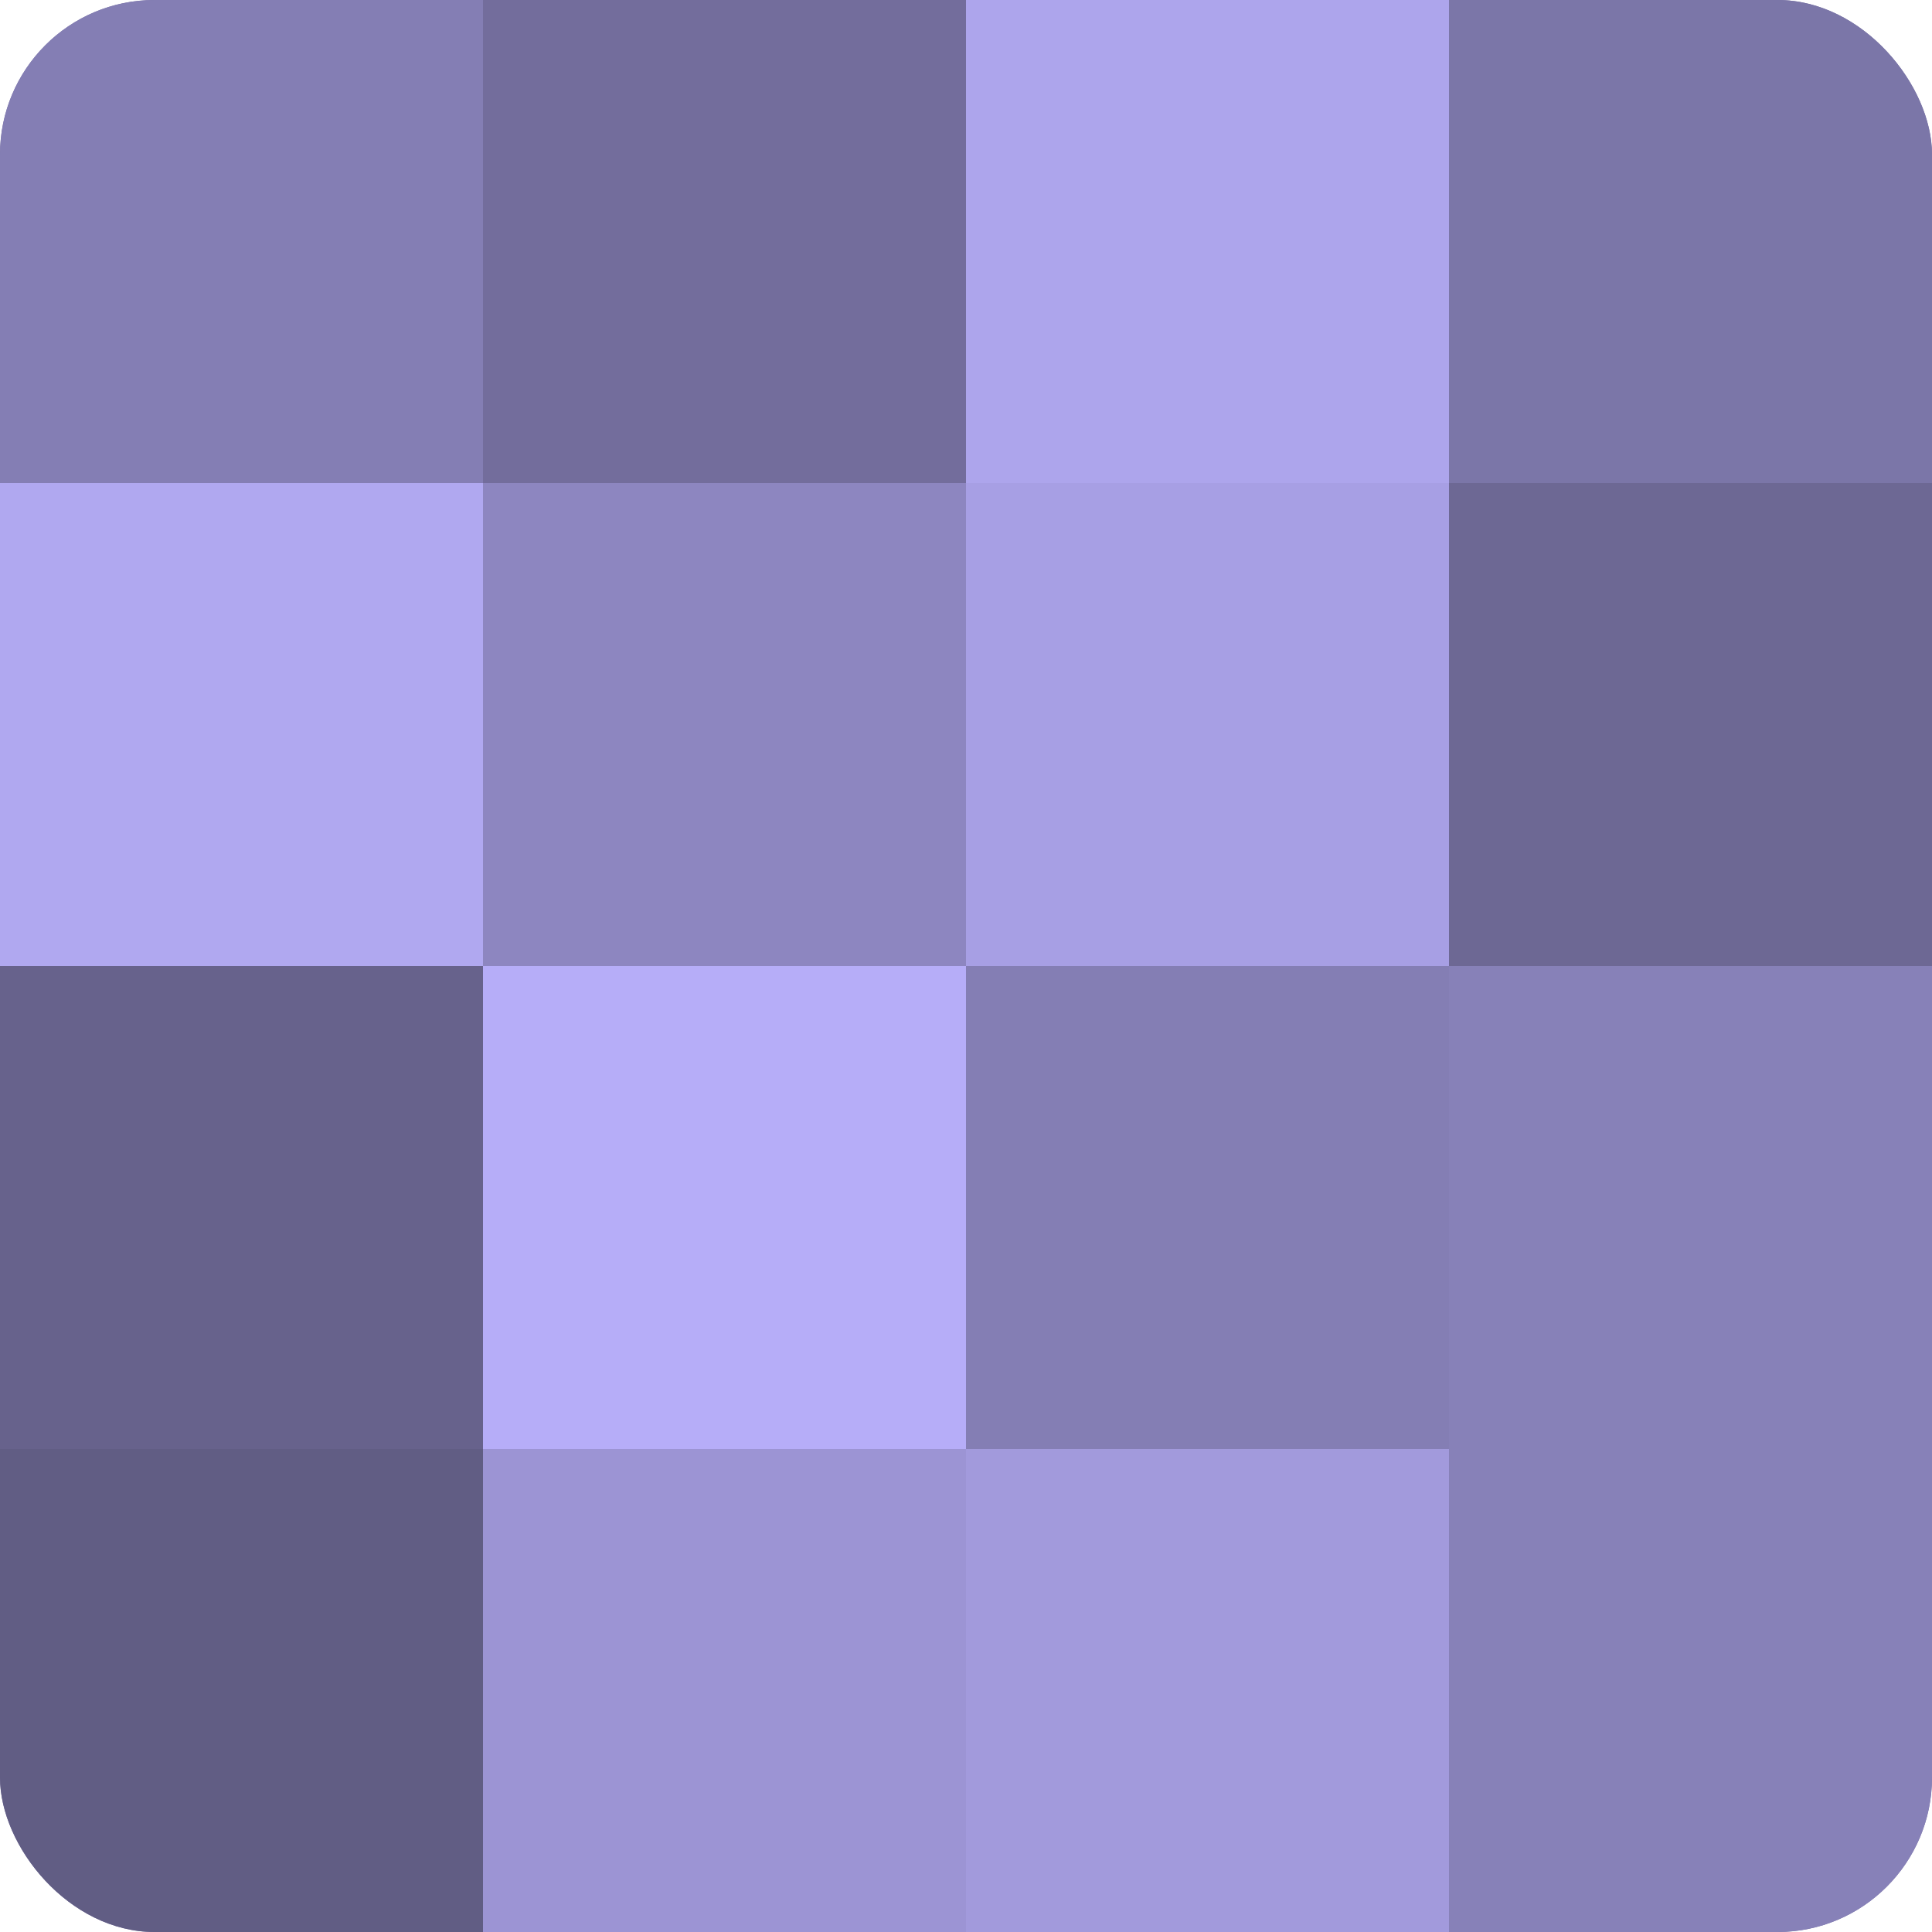 <?xml version="1.0" encoding="UTF-8"?>
<svg xmlns="http://www.w3.org/2000/svg" width="60" height="60" viewBox="0 0 100 100" preserveAspectRatio="xMidYMid meet"><defs><clipPath id="c" width="100" height="100"><rect width="100" height="100" rx="8" ry="8"/></clipPath></defs><g clip-path="url(#c)"><rect width="100" height="100" fill="#7670a0"/><rect width="25" height="25" fill="#847eb4"/><rect y="25" width="25" height="25" fill="#b0a8f0"/><rect y="50" width="25" height="25" fill="#67628c"/><rect y="75" width="25" height="25" fill="#615d84"/><rect x="25" width="25" height="25" fill="#736d9c"/><rect x="25" y="25" width="25" height="25" fill="#8d86c0"/><rect x="25" y="50" width="25" height="25" fill="#b6adf8"/><rect x="25" y="75" width="25" height="25" fill="#9c94d4"/><rect x="50" width="25" height="25" fill="#ada5ec"/><rect x="50" y="25" width="25" height="25" fill="#a79fe4"/><rect x="50" y="50" width="25" height="25" fill="#847eb4"/><rect x="50" y="75" width="25" height="25" fill="#a29adc"/><rect x="75" width="25" height="25" fill="#7b76a8"/><rect x="75" y="25" width="25" height="25" fill="#6d6894"/><rect x="75" y="50" width="25" height="25" fill="#8781b8"/><rect x="75" y="75" width="25" height="25" fill="#8781b8"/></g></svg>
